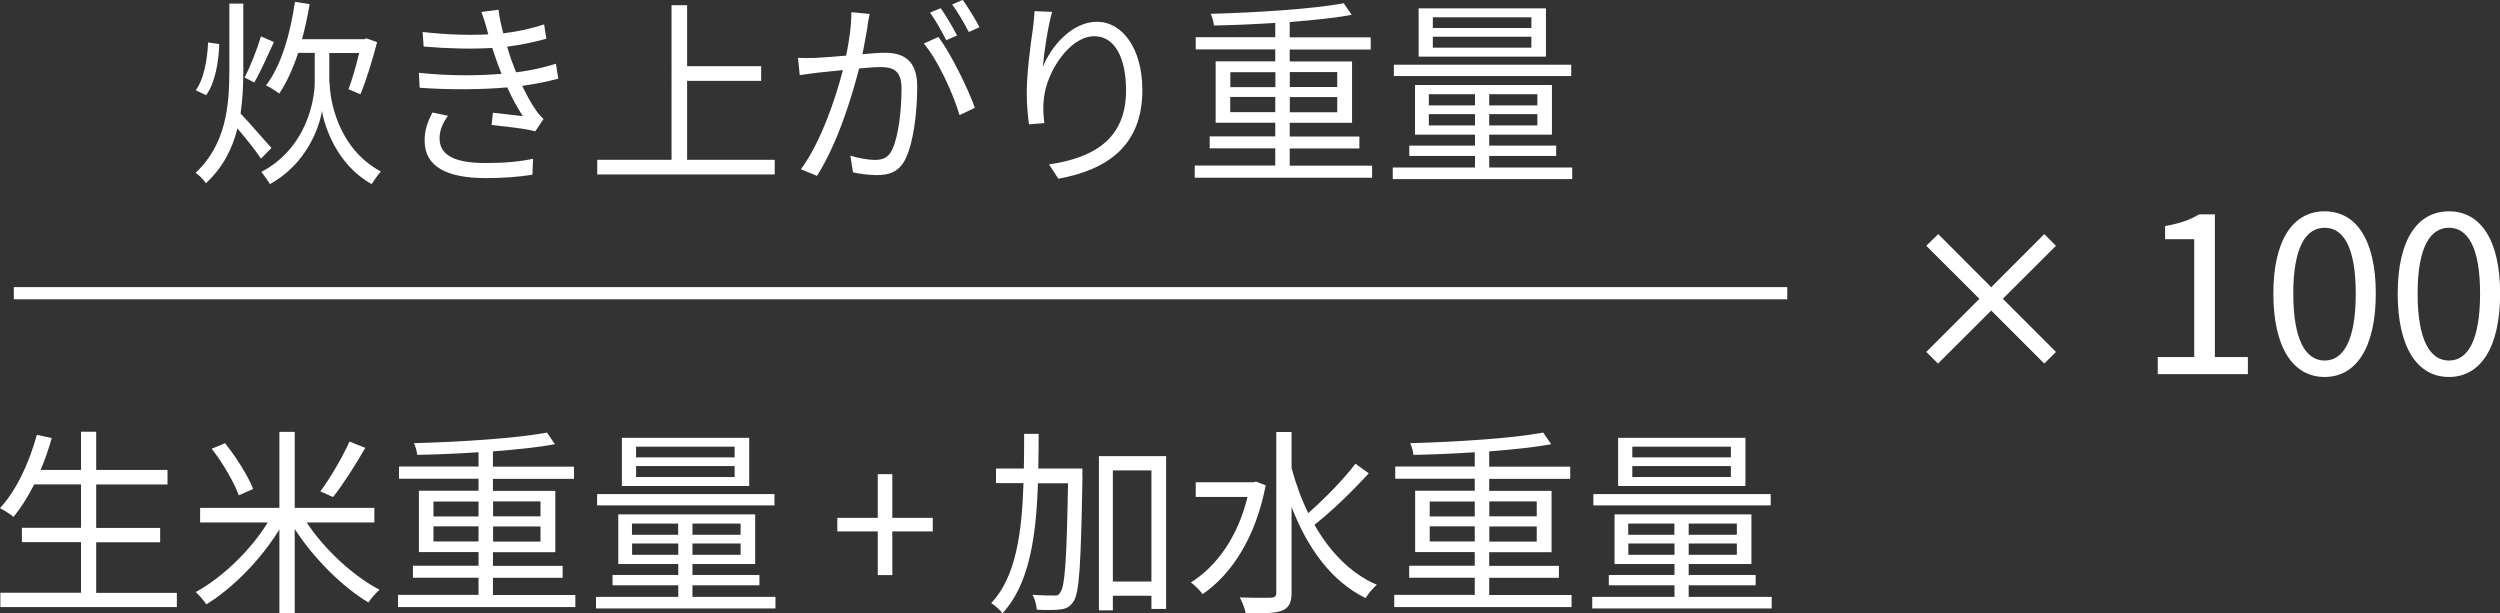 <?xml version="1.0" encoding="UTF-8"?>
<svg id="_レイヤー_2" data-name="レイヤー_2" xmlns="http://www.w3.org/2000/svg" viewBox="0 0 200.88 49.29">
  <rect x="0" y="0" width="200.88" height="49.29" fill="#333333" stroke="none"/>
  <defs>
    <style>
      .cls-1 {
        fill: #fff;
      }
    </style>
  </defs>
  <g id="_レイヤー_1-2" data-name="レイヤー_1">
    <g>
      <g>
        <path class="cls-1" d="M20.97,12.74c-.38-.58-1.22-1.63-1.89-2.42-.4,1.6-1.15,3.12-2.53,4.4-.16-.24-.56-.66-.83-.83,2.43-2.3,2.71-5.33,2.71-8.26V.29h1.12v5.36c0,1.15-.05,2.34-.22,3.47.62.64,2.08,2.34,2.48,2.77l-.83.85ZM17.62,3.54c-.05,1.49-.35,3.15-1.06,4.11l-.83-.4c.64-.86.93-2.42.99-3.84l.9.13ZM22.01,3.38c-.5,1.07-1.09,2.42-1.58,3.25l-.77-.4c.45-.88,1.01-2.3,1.31-3.31l1.04.46ZM26.49,6.63c0,1.25.58,5.25,4.11,7.15-.21.24-.56.74-.74,1.01-2.79-1.55-3.79-4.63-3.99-5.89-.19,1.28-1.22,4.27-4.18,5.89-.14-.24-.5-.74-.69-.98,3.7-1.94,4.29-5.89,4.29-7.19v-2.37h-1.33c-.42,1.26-.93,2.38-1.52,3.27-.22-.18-.75-.51-1.06-.66,1.2-1.58,1.94-4.08,2.32-6.71l1.18.18c-.16.98-.37,1.92-.61,2.82h4.98l.22-.06.83.3c-.38,1.44-.88,3.12-1.34,4.18l-.96-.4c.29-.75.61-1.86.86-2.91h-2.4v2.37Z"/>
        <path class="cls-1" d="M38.7.96l1.36-.18c.06.61.21,1.26.38,1.9,1.14-.14,2.26-.38,3.28-.72l.18,1.15c-.91.26-2.05.5-3.15.64.11.4.24.77.35,1.1.11.3.24.64.37.96,1.33-.16,2.45-.45,3.2-.69l.19,1.2c-.77.21-1.78.42-2.9.58.34.69.7,1.38,1.12,1.98.18.26.37.46.59.69l-.66.98c-.9-.24-2.4-.38-3.51-.51l.11-.98c.85.1,1.89.21,2.4.27-.48-.74-.9-1.52-1.25-2.31-1.95.18-4.58.21-7.04.03l-.06-1.2c2.4.26,4.83.24,6.64.08-.11-.29-.22-.56-.32-.83-.16-.45-.3-.86-.43-1.25-1.55.1-3.51.06-5.51-.11l-.08-1.17c1.92.22,3.75.27,5.28.19-.05-.13-.08-.27-.11-.4-.13-.48-.29-.98-.45-1.42ZM35.32,11.12c0,1.33,1.18,1.98,3.7,1.98,1.49,0,2.66-.1,3.81-.34l-.05,1.28c-1.12.18-2.39.27-3.75.27-3.14,0-4.9-.93-4.91-2.98-.02-.91.27-1.58.62-2.29l1.25.26c-.38.56-.67,1.1-.67,1.81Z"/>
        <path class="cls-1" d="M62.25,12.84v1.18h-14.26v-1.18h5.97V.42h1.25v4.9h5.95v1.18h-5.95v6.34h7.04Z"/>
        <path class="cls-1" d="M69.72,2.08c-.1.46-.24,1.41-.42,2.27.75-.06,1.41-.11,1.79-.11,1.44,0,2.61.54,2.61,2.72,0,1.9-.27,4.45-.93,5.78-.51,1.07-1.31,1.33-2.34,1.33-.62,0-1.38-.11-1.89-.22l-.21-1.34c.67.21,1.5.34,1.95.34.59,0,1.09-.13,1.41-.83.51-1.07.75-3.17.75-4.9,0-1.46-.67-1.73-1.7-1.73-.38,0-1.02.05-1.71.11-.59,2.29-1.68,5.92-3.38,8.63l-1.3-.53c1.63-2.18,2.83-5.83,3.38-7.97-.85.08-1.62.16-2.03.21-.37.05-1.04.13-1.44.19l-.14-1.38c.51.02.93.02,1.44,0,.53-.02,1.46-.1,2.43-.18.24-1.15.42-2.4.42-3.49l1.47.14c-.06.3-.13.64-.18.96ZM78.33,8.66l-1.23.59c-.48-1.65-1.73-4.43-2.87-5.75l1.17-.53c.99,1.3,2.4,4.19,2.93,5.68ZM76.91,2.85l-.88.38c-.32-.64-.86-1.62-1.3-2.22l.86-.35c.4.56.98,1.55,1.31,2.19ZM78.7,2.19l-.86.38c-.35-.69-.88-1.6-1.33-2.21l.85-.37c.42.59,1.04,1.6,1.34,2.19Z"/>
        <path class="cls-1" d="M83.79,5.38c.66-1.63,2.32-3.63,4.35-3.63s3.65,2.13,3.65,5.49c0,4.45-2.79,6.4-6.75,7.12l-.75-1.15c3.47-.51,6.19-1.94,6.19-5.95,0-2.53-.86-4.35-2.55-4.35-2,0-3.86,2.91-4.05,5.01-.08.62-.06,1.17.03,1.97l-1.23.1c-.08-.61-.18-1.5-.18-2.54,0-1.52.3-3.87.5-5.17.06-.48.1-.94.13-1.38l1.41.05c-.34,1.17-.66,3.33-.75,4.45Z"/>
        <path class="cls-1" d="M110.25,13.3v.98h-14.25v-.98h6.47v-1.38h-5.27v-.96h5.27v-1.1h-4.79v-4.93h4.79v-.96h-6.39v-.98h6.39v-1.15c-1.67.11-3.36.18-4.93.21-.02-.29-.14-.69-.26-.94,3.7-.1,8.18-.38,10.69-.85l.64.93c-1.36.26-3.11.43-4.98.58v1.23h6.51v.98h-6.51v.96h5.01v4.93h-5.01v1.1h5.6v.96h-5.6v1.38h6.61ZM98.86,7h3.62v-1.2h-3.62v1.2ZM102.47,9.01v-1.22h-3.62v1.22h3.62ZM103.64,5.79v1.2h3.81v-1.2h-3.81ZM107.45,7.8h-3.81v1.22h3.81v-1.22Z"/>
        <path class="cls-1" d="M126.33,13.46v.93h-14.42v-.93h6.61v-.93h-5.28v-.83h5.28v-.88h-4.82v-3.99h11v3.99h-5.04v.88h5.38v.83h-5.38v.93h6.67ZM126.25,6.11h-14.25v-.91h14.25v.91ZM124.22,4.55h-10.23V.67h10.23v3.87ZM114.81,8.47h3.71v-.9h-3.71v.9ZM118.52,10.08v-.91h-3.71v.91h3.71ZM123.05,1.39h-7.92v.86h7.92v-.86ZM123.05,2.95h-7.92v.88h7.92v-.88ZM123.53,7.57h-3.87v.9h3.87v-.9ZM123.53,9.17h-3.87v.91h3.87v-.91Z"/>
      </g>
      <g>
        <path class="cls-1" d="M14.21,47.63v1.15H.03v-1.15h6.48v-4.07H1.76v-1.15h4.75v-3.49h-3.76c-.51,1.01-1.07,1.89-1.66,2.61-.24-.19-.77-.54-1.09-.7,1.31-1.41,2.34-3.62,2.96-5.89l1.2.26c-.26.88-.54,1.74-.9,2.56h3.25v-3.07h1.22v3.07h5.73v1.17h-5.73v3.49h5.14v1.15h-5.14v4.07h6.48Z"/>
        <path class="cls-1" d="M24.64,41.98c1.42,2.16,3.76,4.32,5.86,5.41-.29.24-.69.7-.9,1.02-2.1-1.26-4.4-3.55-5.92-5.91v6.79h-1.23v-6.75c-1.49,2.43-3.75,4.72-5.87,6.02-.19-.3-.59-.74-.85-.99,2.1-1.14,4.42-3.35,5.78-5.59h-5.43v-1.17h6.37v-6.11h1.23v6.11h6.4v1.17h-5.44ZM19.19,39.81c-.35-.99-1.26-2.58-2.18-3.75l1.07-.45c.9,1.12,1.87,2.66,2.26,3.68l-1.15.51ZM29.35,35.99c-.77,1.34-1.79,2.95-2.59,3.95l-1.02-.46c.8-1.06,1.79-2.77,2.34-4l1.28.51Z"/>
        <path class="cls-1" d="M46.23,47.8v.98h-14.25v-.98h6.47v-1.38h-5.27v-.96h5.27v-1.1h-4.79v-4.93h4.79v-.96h-6.39v-.98h6.39v-1.15c-1.66.11-3.36.18-4.93.21-.02-.29-.14-.69-.26-.94,3.7-.1,8.18-.38,10.69-.85l.64.93c-1.36.26-3.1.43-4.98.58v1.23h6.51v.98h-6.51v.96h5.01v4.93h-5.01v1.1h5.6v.96h-5.6v1.38h6.61ZM34.83,41.5h3.62v-1.2h-3.62v1.2ZM38.45,43.51v-1.22h-3.62v1.22h3.62ZM39.62,40.29v1.2h3.81v-1.2h-3.81ZM43.43,42.3h-3.81v1.22h3.81v-1.22Z"/>
        <path class="cls-1" d="M62.31,47.96v.93h-14.42v-.93h6.61v-.93h-5.28v-.83h5.28v-.88h-4.82v-3.99h11v3.99h-5.04v.88h5.38v.83h-5.38v.93h6.67ZM62.23,40.61h-14.25v-.91h14.25v.91ZM60.2,39.05h-10.23v-3.87h10.23v3.87ZM50.78,42.97h3.71v-.9h-3.71v.9ZM54.5,44.58v-.91h-3.71v.91h3.71ZM59.03,35.89h-7.92v.86h7.92v-.86ZM59.03,37.45h-7.92v.88h7.92v-.88ZM59.51,42.07h-3.87v.9h3.87v-.9ZM59.51,43.67h-3.87v.91h3.87v-.91Z"/>
        <path class="cls-1" d="M70.53,42.7h-3.25v-1.09h3.25v-3.51h1.17v3.51h3.25v1.09h-3.25v3.51h-1.17v-3.51Z"/>
        <path class="cls-1" d="M86.98,38.28c-.13,7.07-.24,9.4-.74,10.08-.29.42-.58.56-1.06.61-.43.06-1.17.06-1.87.02-.03-.35-.14-.86-.35-1.2.74.06,1.42.06,1.71.06.26.02.42-.03.53-.26.37-.45.51-2.62.62-8.76h-2.42c-.14,4.29-.69,8.12-2.85,10.45-.18-.26-.61-.64-.9-.82,1.98-2.1,2.46-5.63,2.59-9.64h-2.21v-1.17h2.24c.02-.91.02-1.84.02-2.79h1.17c0,.94-.02,1.87-.03,2.79h3.54v.61ZM93.7,36.65v12.28h-1.18v-1.06h-3.1v1.17h-1.12v-12.39h5.41ZM92.52,46.73v-8.93h-3.1v8.93h3.1Z"/>
        <path class="cls-1" d="M101.7,39c-.8,4.19-2.74,7.15-5.07,8.74-.19-.29-.67-.75-.94-.94,2.08-1.3,3.78-3.68,4.55-6.87h-4.16v-1.18h4.67l.18-.05.78.3ZM109.99,38.02c-1.26,1.39-2.99,3.07-4.37,4.15,1.23,2.16,2.9,3.91,5.01,4.82-.29.24-.7.72-.9,1.07-2.77-1.36-4.69-4.05-5.95-7.33v6.87c0,.85-.22,1.23-.75,1.46-.53.21-1.46.24-2.93.24-.05-.35-.29-.94-.48-1.3,1.15.05,2.18.03,2.5.03.32-.02.43-.11.43-.43v-12.89h1.23v2.9c.34,1.26.78,2.48,1.34,3.62,1.28-1.12,2.85-2.72,3.79-3.97l1.07.77Z"/>
        <path class="cls-1" d="M126.28,47.8v.98h-14.25v-.98h6.47v-1.38h-5.27v-.96h5.27v-1.1h-4.79v-4.93h4.79v-.96h-6.39v-.98h6.39v-1.15c-1.66.11-3.36.18-4.93.21-.02-.29-.14-.69-.26-.94,3.7-.1,8.18-.38,10.69-.85l.64.93c-1.36.26-3.1.43-4.98.58v1.23h6.51v.98h-6.51v.96h5.01v4.93h-5.01v1.1h5.6v.96h-5.6v1.38h6.61ZM114.88,41.5h3.62v-1.2h-3.62v1.2ZM118.5,43.51v-1.22h-3.62v1.22h3.62ZM119.67,40.29v1.2h3.81v-1.2h-3.81ZM123.48,42.3h-3.81v1.22h3.81v-1.22Z"/>
        <path class="cls-1" d="M142.36,47.96v.93h-14.42v-.93h6.61v-.93h-5.28v-.83h5.28v-.88h-4.82v-3.99h11v3.99h-5.04v.88h5.38v.83h-5.38v.93h6.67ZM142.28,40.61h-14.25v-.91h14.25v.91ZM140.25,39.05h-10.23v-3.87h10.23v3.87ZM130.83,42.97h3.71v-.9h-3.71v.9ZM134.55,44.58v-.91h-3.71v.91h3.71ZM139.08,35.89h-7.92v.86h7.92v-.86ZM139.08,37.45h-7.92v.88h7.92v-.88ZM139.56,42.07h-3.87v.9h3.87v-.9ZM139.56,43.67h-3.87v.91h3.87v-.91Z"/>
      </g>
      <path class="cls-1" d="M155.72,29.21l-.94-.93,4.27-4.27-4.27-4.26.96-.94,4.26,4.27,4.26-4.27.94.94-4.27,4.26,4.27,4.27-.94.93-4.26-4.26-4.27,4.26Z"/>
      <g>
        <path class="cls-1" d="M173.38,28.69h2.93v-9.47h-2.34v-1.06c1.17-.2,2.02-.5,2.74-.94h1.26v11.47h2.65v1.37h-7.24v-1.37Z"/>
        <path class="cls-1" d="M182.67,23.59c0-4.3,1.57-6.61,4.12-6.61s4.11,2.32,4.11,6.61-1.55,6.7-4.11,6.7-4.12-2.39-4.12-6.7ZM189.29,23.59c0-3.76-1.01-5.29-2.5-5.29s-2.52,1.53-2.52,5.29,1.01,5.38,2.52,5.38,2.5-1.62,2.5-5.38Z"/>
        <path class="cls-1" d="M192.66,23.59c0-4.3,1.57-6.61,4.12-6.61s4.11,2.32,4.11,6.61-1.55,6.7-4.11,6.7-4.12-2.39-4.12-6.7ZM199.28,23.59c0-3.76-1.01-5.29-2.5-5.29s-2.52,1.53-2.52,5.29,1.01,5.38,2.52,5.38,2.5-1.62,2.5-5.38Z"/>
      </g>
      <rect class="cls-1" x="1.11" y="23.07" width="142.5" height=".98"/>
    </g>
  </g>
</svg>